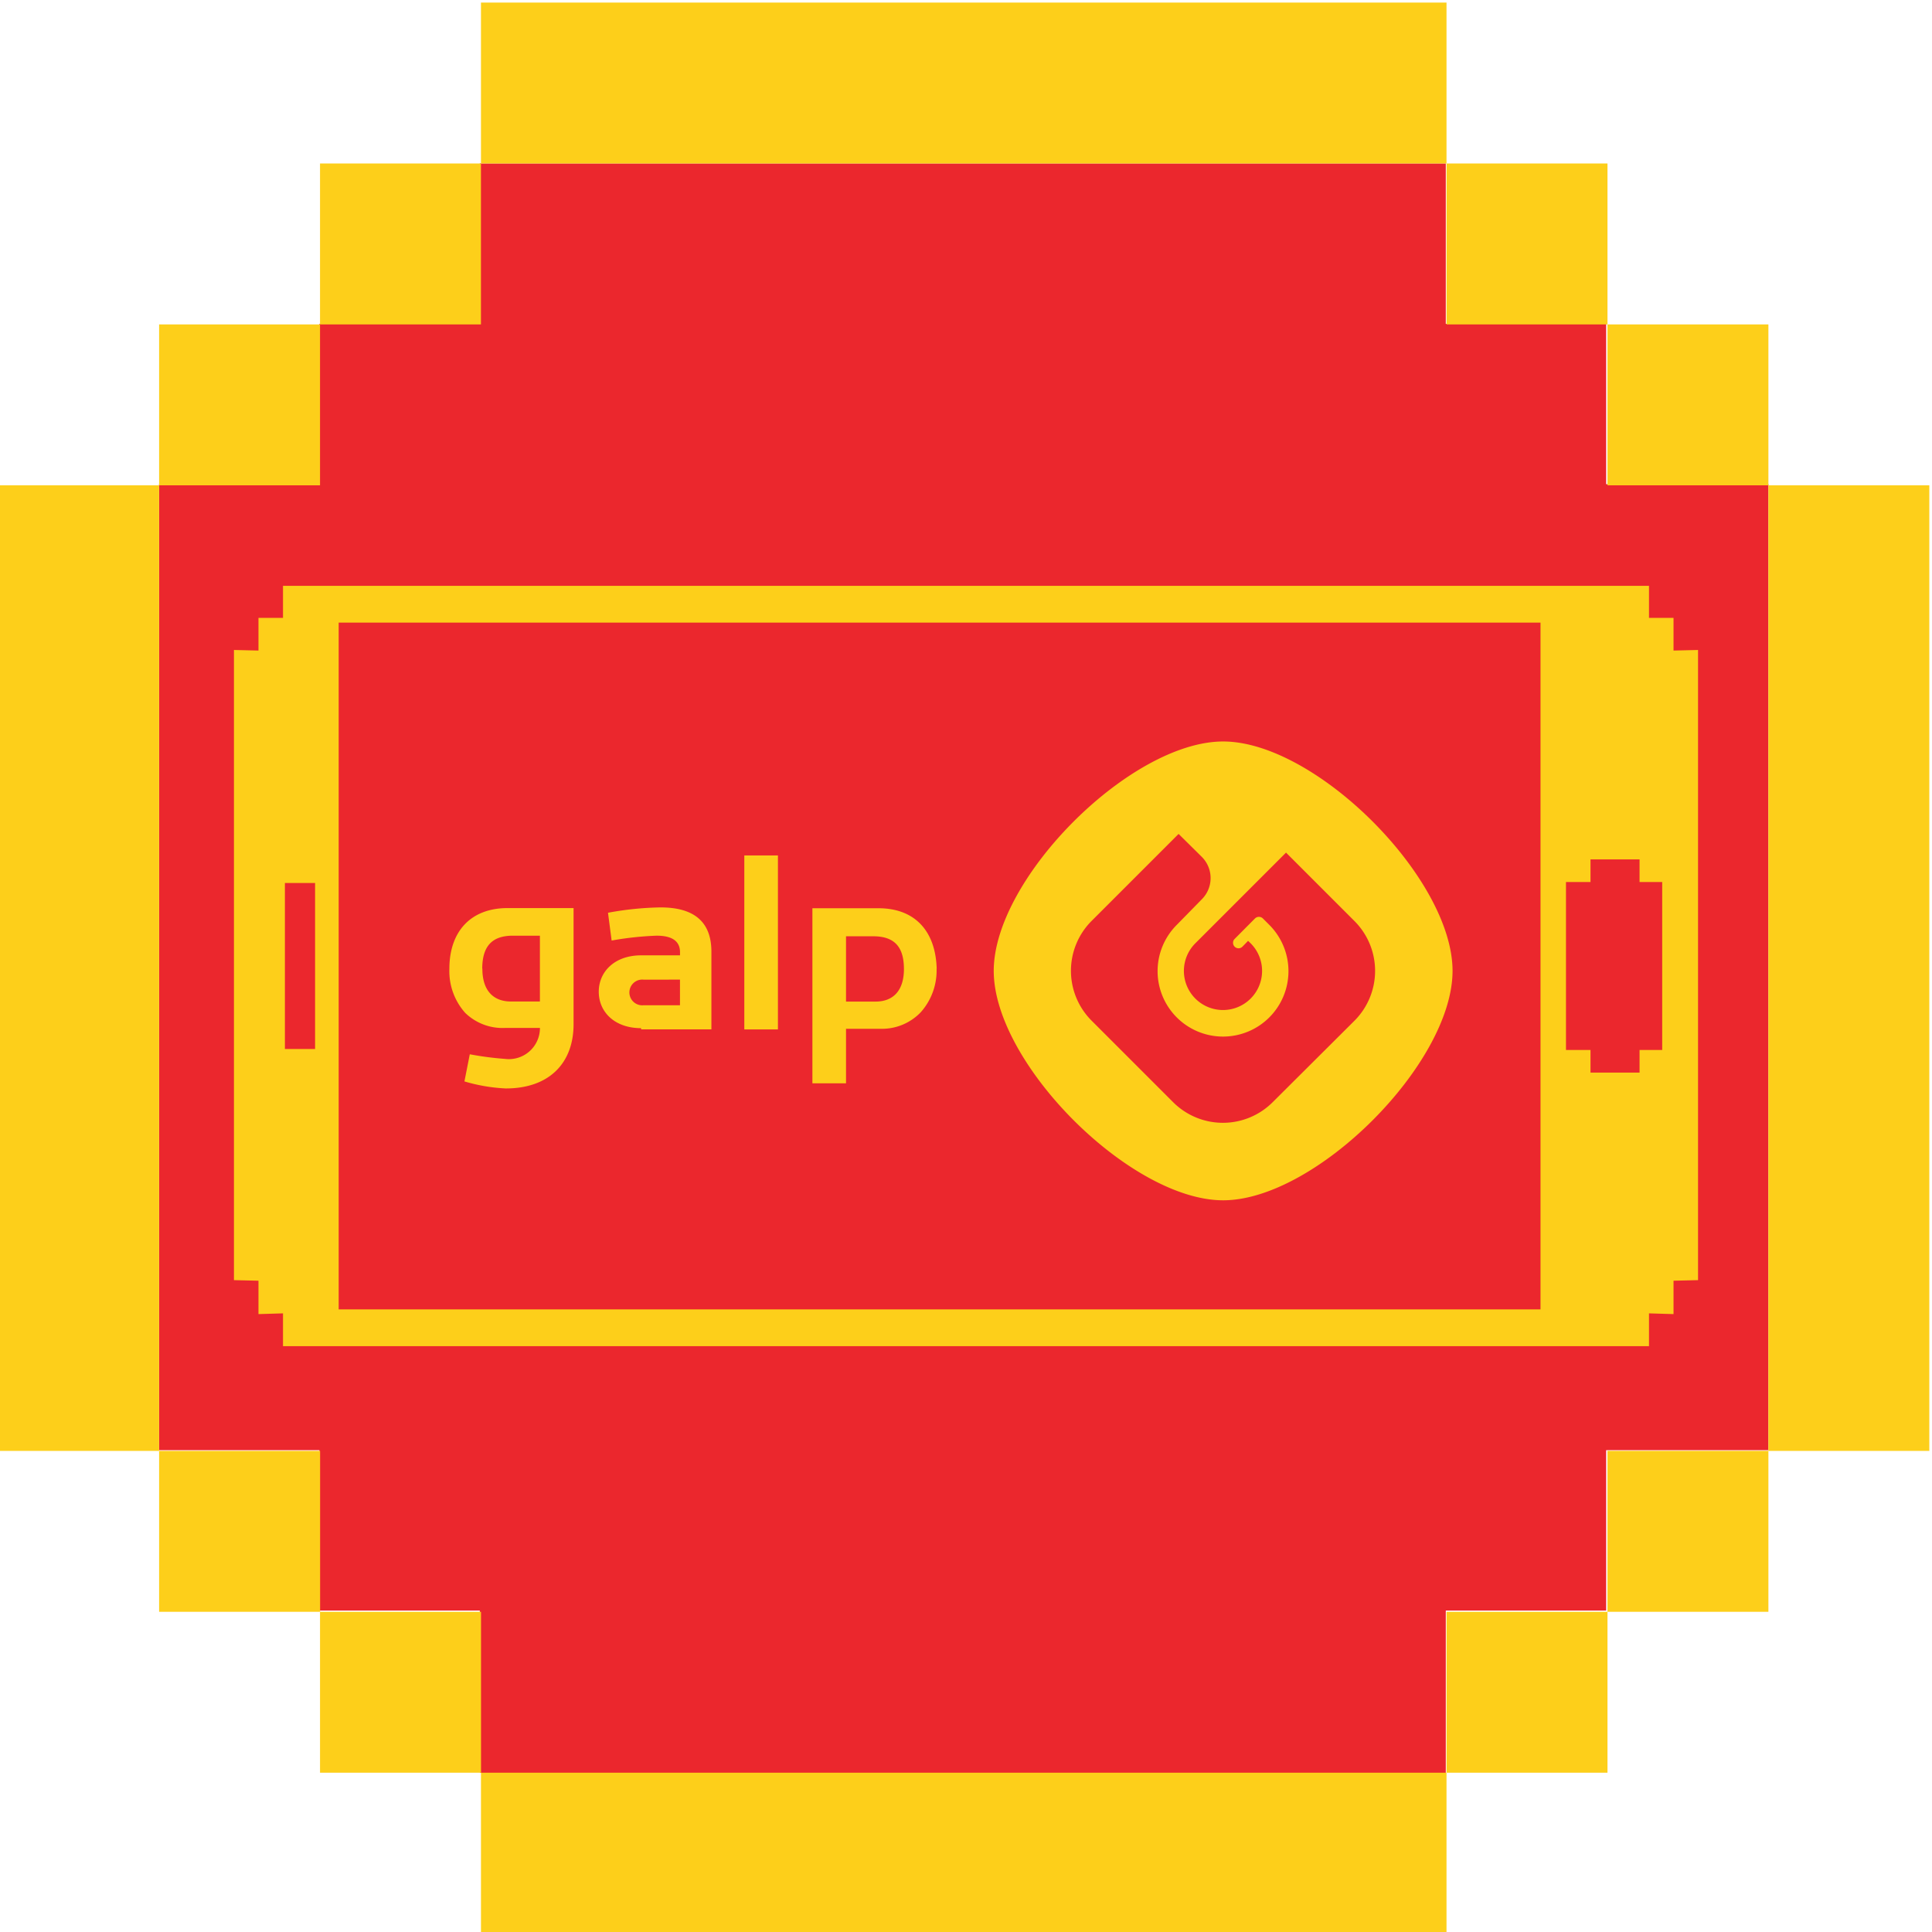 <svg viewBox="0 0 1024 1024" xmlns="http://www.w3.org/2000/svg"><path d="m937.3 256.62h-86v-85h-85v-85h-512v85h-85v85h-85v512h85v85h85v86h512v-86h85v-85h86z" fill="#eb272d"/><g fill="#fdcf1a"><path d="m254.92 1.36v85.29h511.76v-85.29zm511.76 85.29v85.29h85.32v-85.29zm85.32 85.29v85.29h85.29v-85.29zm85.29 85.29v511.77h85.29v-511.76zm0 511.76h-85.29v85.29h85.29v-85.28zm-85.29 85.3h-85.32v85.29h85.32zm-85.29 85.29h-511.79v85.29h511.76v-85.29zm-511.76 0v-85.29h-85.33v85.29zm-85.29-85.29v-85.29h-85.33v85.29zm-85.33-85.29v-511.76h-85.33v511.76zm0-511.76h85.29v-85.3h-85.29v85.29zm85.29-85.29h85.29v-85.3h-85.29v85.29z"/><path d="m648.29 393c49.09 0 121.59 72.5 121.59 121.59s-72.5 121.59-121.59 121.59-121.59-72.5-121.59-121.59 72.51-121.59 121.59-121.59m-23.61 49-46.13 46.13a37.38 37.38 0 0 0 0 52.82l43.23 43.23a37.31 37.31 0 0 0 52.77 0l43.35-43.18a37.38 37.38 0 0 0 0-52.82l-36.28-36.28-48.06 48.06a20.72 20.72 0 1 0 29.3 0l-1.35-1.29-3 3.09a2.91 2.91 0 0 1 -4.12-4.12l10.81-10.87a3 3 0 0 1 4.12 0l3.41 3.41a34.68 34.68 0 1 1 -49 0l13.27-13.55a15.89 15.89 0 0 0 0-22.45z"/><path d="m360.4 519.22v13.58h-19.3a6.82 6.82 0 1 1 0-13.57zm-20.59 26.38h37.25v-41.17q0-23.67-27.34-23.48a166.11 166.11 0 0 0 -27.47 2.83l1.93 14.73a168.94 168.94 0 0 1 23.82-2.58c8.36 0 12.42 3 12.42 8.75v1.67h-20.61c-14 0-22.45 8.62-22.45 19.3s8.36 19.3 22.45 19.3m-35.81-64.33v62.28c0 20.52-12.87 34-35.9 34a91.22 91.22 0 0 1 -21.94-3.73l2.84-14.38a168.1 168.1 0 0 0 18.59 2.44 16.47 16.47 0 0 0 18.59-16.41h-18.35a28.37 28.37 0 0 1 -21.29-8 33.2 33.2 0 0 1 -8.36-23.35c0-19.88 11.45-32.17 30.82-32.17h35m-48.33 32.2c0 12.16 6.43 17.31 15.05 17.31h15.44v-34.88h-14.28c-10.81 0-16.21 5.28-16.28 17.31m156.72-59.83h-17.82v92.19h17.82zm84.08 59.77a33.2 33.2 0 0 1 -8.4 23.35 28.44 28.44 0 0 1 -21.29 8.75h-18.3v28.89h-17.82v-92.78h35.06c19.3 0 30.3 12.16 30.82 32.17m-17.37 0c0-12.09-5.4-17.31-16.28-17.31h-14.41v34.61h15.7c8.81 0 15-5.28 15-17.31"/><path d="m887 344.81v-17.31h-13v-17h-724v17h-13v17.31l-13-.31v334l13 .31v17.69l13-.39v17.39h724v-17.39l13 .39v-17.69l13-.31v-334zm-720 211.19h-16v-88h16zm649.5 138h-637v-364h637zm64.5-137.5h-12v12h-26v-12h-13v-89h13v-12h26v12h12z"/></g></svg>